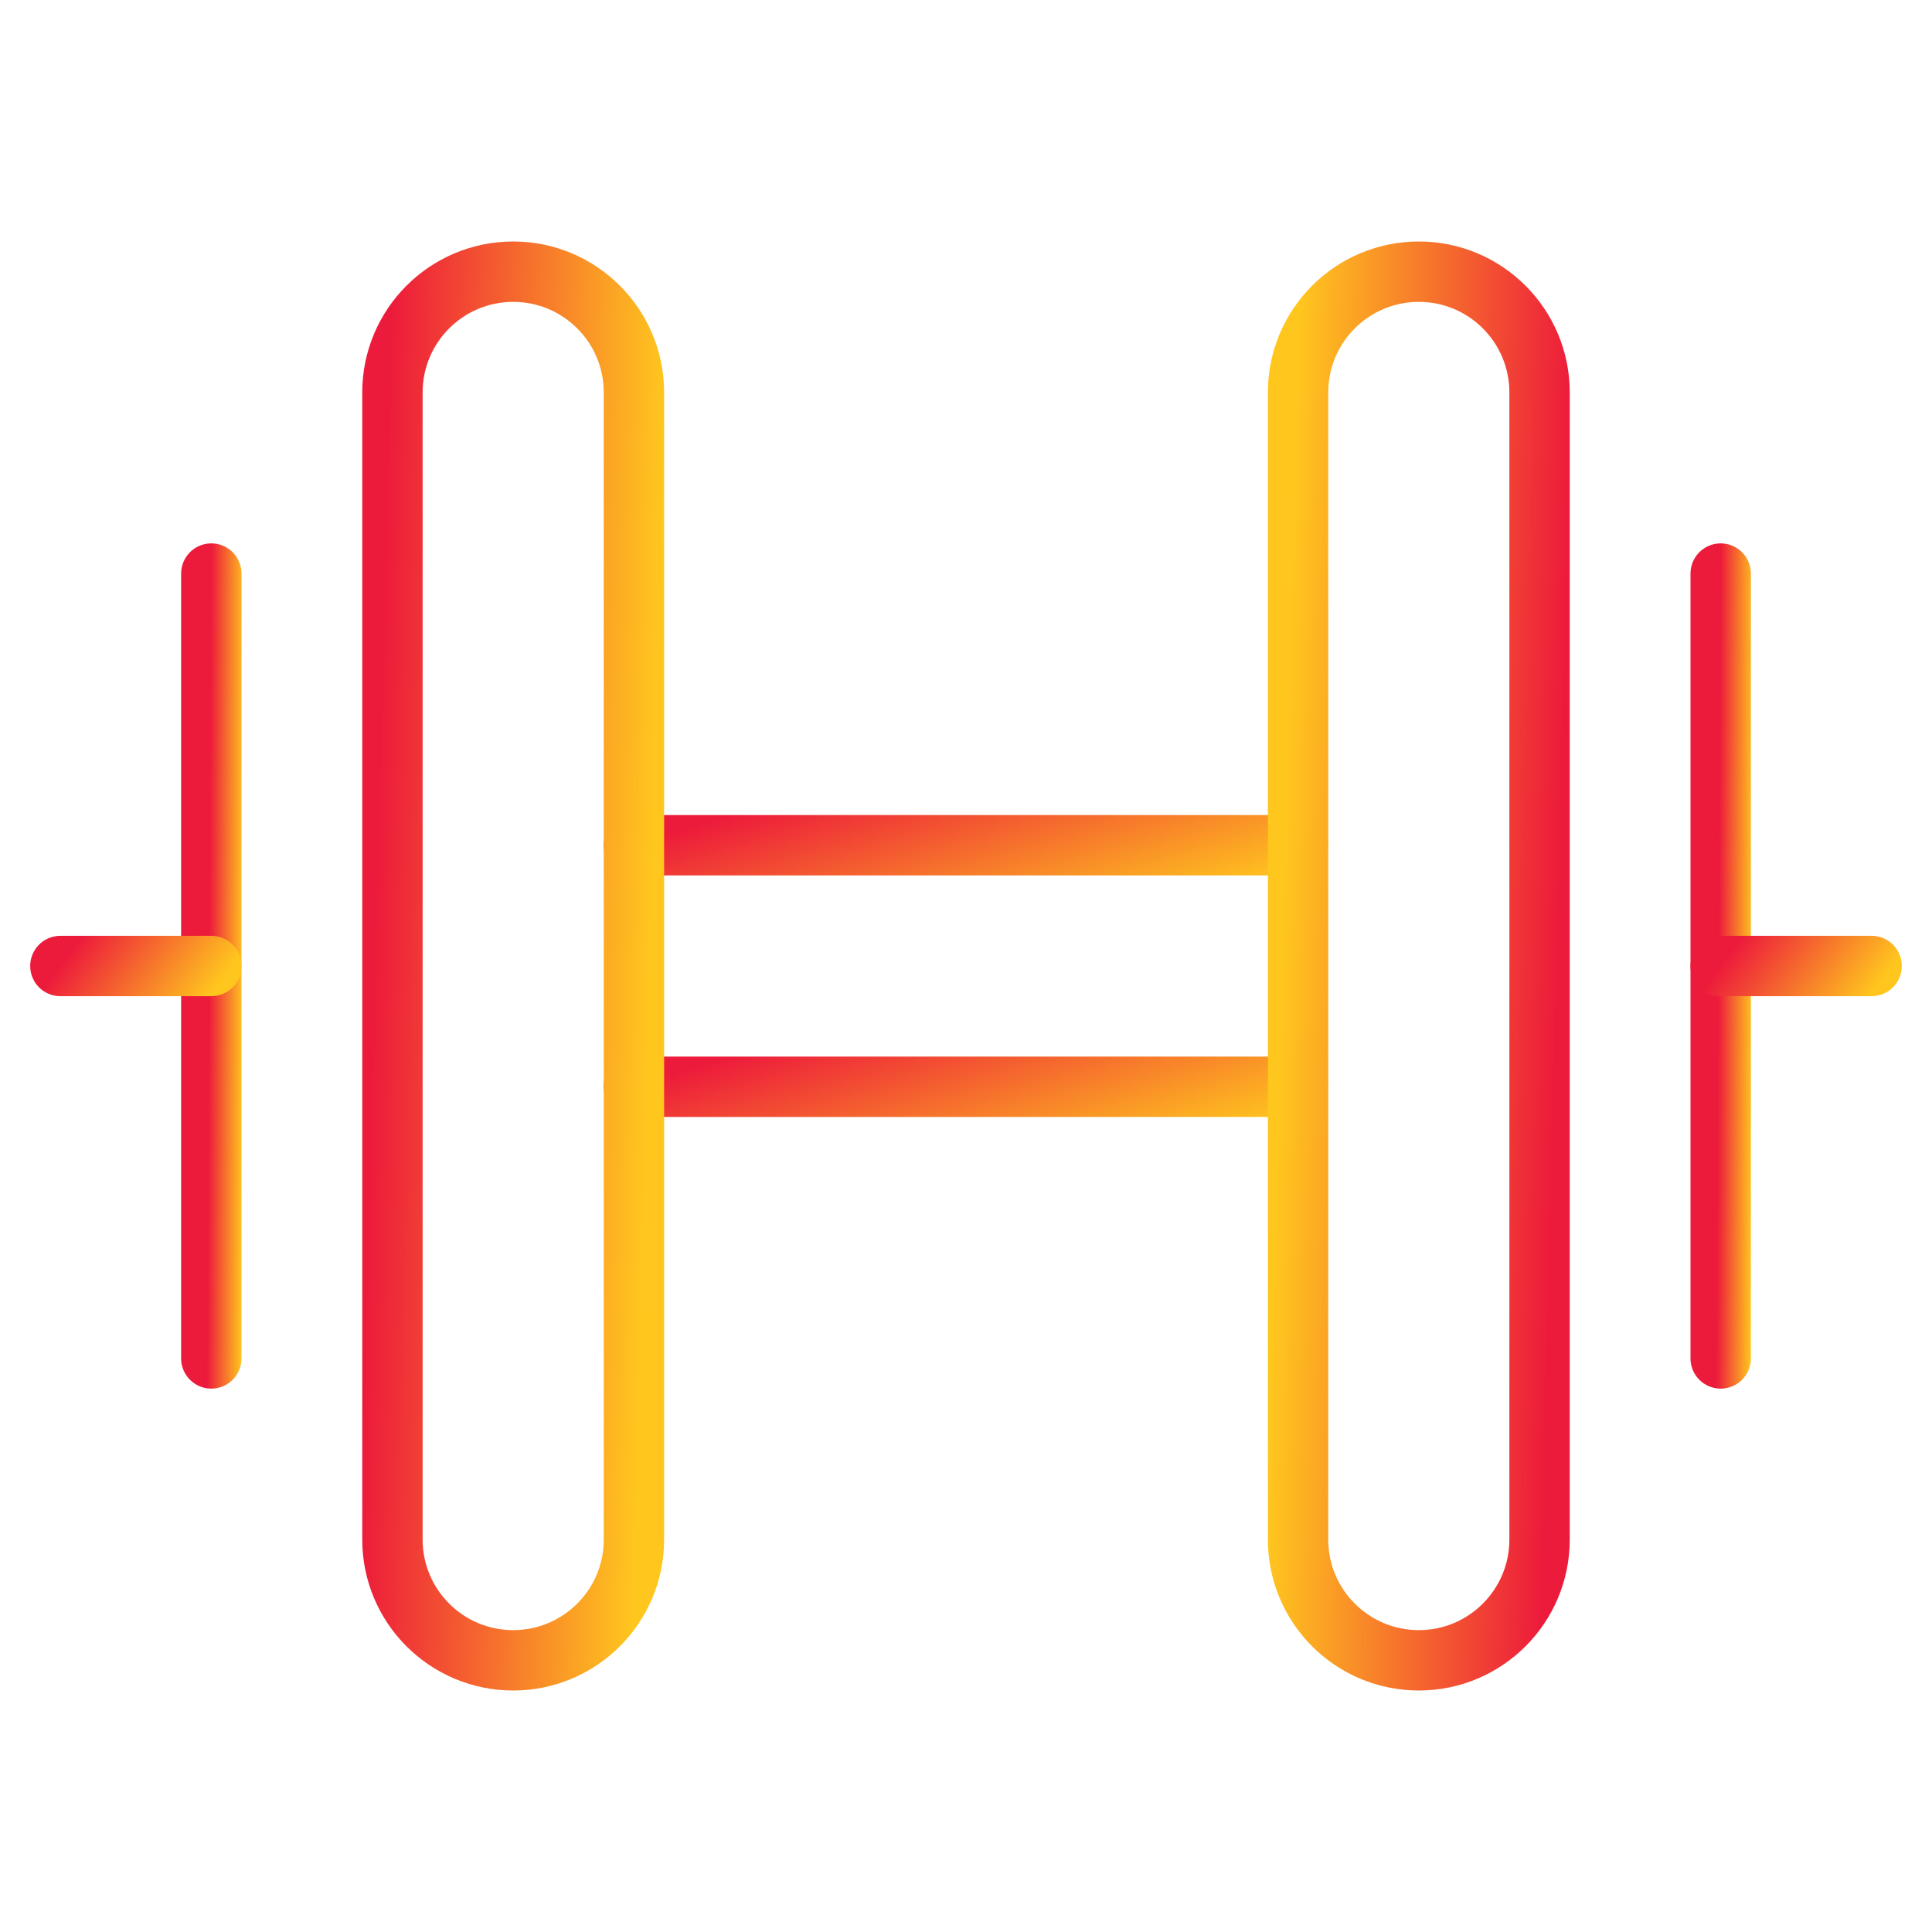 <svg width="64" height="64" viewBox="0 0 64 64" fill="none" xmlns="http://www.w3.org/2000/svg">
<path d="M21 36H43" stroke="url(#paint0_linear_91_6820)" stroke-width="2" stroke-linecap="round" stroke-linejoin="round"/>
<path d="M21 28H43" stroke="url(#paint1_linear_91_6820)" stroke-width="2" stroke-linecap="round" stroke-linejoin="round"/>
<path d="M7 19V45" stroke="url(#paint2_linear_91_6820)" stroke-width="2" stroke-linecap="round" stroke-linejoin="round"/>
<path d="M7 32H2" stroke="url(#paint3_linear_91_6820)" stroke-width="2" stroke-linecap="round" stroke-linejoin="round"/>
<path d="M21 13C21 10.791 19.209 9 17 9C14.791 9 13 10.791 13 13V51C13 53.209 14.791 55 17 55C19.209 55 21 53.209 21 51V13Z" stroke="url(#paint4_linear_91_6820)" stroke-width="2" stroke-linecap="round" stroke-linejoin="round"/>
<path d="M57 19V45" stroke="url(#paint5_linear_91_6820)" stroke-width="2" stroke-linecap="round" stroke-linejoin="round"/>
<path d="M57 32H62" stroke="url(#paint6_linear_91_6820)" stroke-width="2" stroke-linecap="round" stroke-linejoin="round"/>
<path d="M43 51C43 53.209 44.791 55 47 55C49.209 55 51 53.209 51 51L51 13C51 10.791 49.209 9 47 9C44.791 9 43 10.791 43 13L43 51Z" stroke="url(#paint7_linear_91_6820)" stroke-width="2" stroke-linecap="round" stroke-linejoin="round"/>
<defs>
<linearGradient id="paint0_linear_91_6820" x1="21" y1="36" x2="23.236" y2="43.167" gradientUnits="userSpaceOnUse">
<stop stop-color="#ED1B3B"/>
<stop offset="1" stop-color="#FFC71E"/>
</linearGradient>
<linearGradient id="paint1_linear_91_6820" x1="21" y1="28" x2="23.236" y2="35.167" gradientUnits="userSpaceOnUse">
<stop stop-color="#ED1B3B"/>
<stop offset="1" stop-color="#FFC71E"/>
</linearGradient>
<linearGradient id="paint2_linear_91_6820" x1="7" y1="19" x2="8.146" y2="19.006" gradientUnits="userSpaceOnUse">
<stop stop-color="#ED1B3B"/>
<stop offset="1" stop-color="#FFC71E"/>
</linearGradient>
<linearGradient id="paint3_linear_91_6820" x1="2" y1="32" x2="5.743" y2="34.726" gradientUnits="userSpaceOnUse">
<stop stop-color="#ED1B3B"/>
<stop offset="1" stop-color="#FFC71E"/>
</linearGradient>
<linearGradient id="paint4_linear_91_6820" x1="13" y1="9" x2="22.16" y2="9.232" gradientUnits="userSpaceOnUse">
<stop stop-color="#ED1B3B"/>
<stop offset="1" stop-color="#FFC71E"/>
</linearGradient>
<linearGradient id="paint5_linear_91_6820" x1="57" y1="19" x2="58.146" y2="19.006" gradientUnits="userSpaceOnUse">
<stop stop-color="#ED1B3B"/>
<stop offset="1" stop-color="#FFC71E"/>
</linearGradient>
<linearGradient id="paint6_linear_91_6820" x1="57" y1="32" x2="60.743" y2="34.726" gradientUnits="userSpaceOnUse">
<stop stop-color="#ED1B3B"/>
<stop offset="1" stop-color="#FFC71E"/>
</linearGradient>
<linearGradient id="paint7_linear_91_6820" x1="51" y1="55" x2="41.84" y2="54.768" gradientUnits="userSpaceOnUse">
<stop stop-color="#ED1B3B"/>
<stop offset="1" stop-color="#FFC71E"/>
</linearGradient>
</defs>
</svg>
